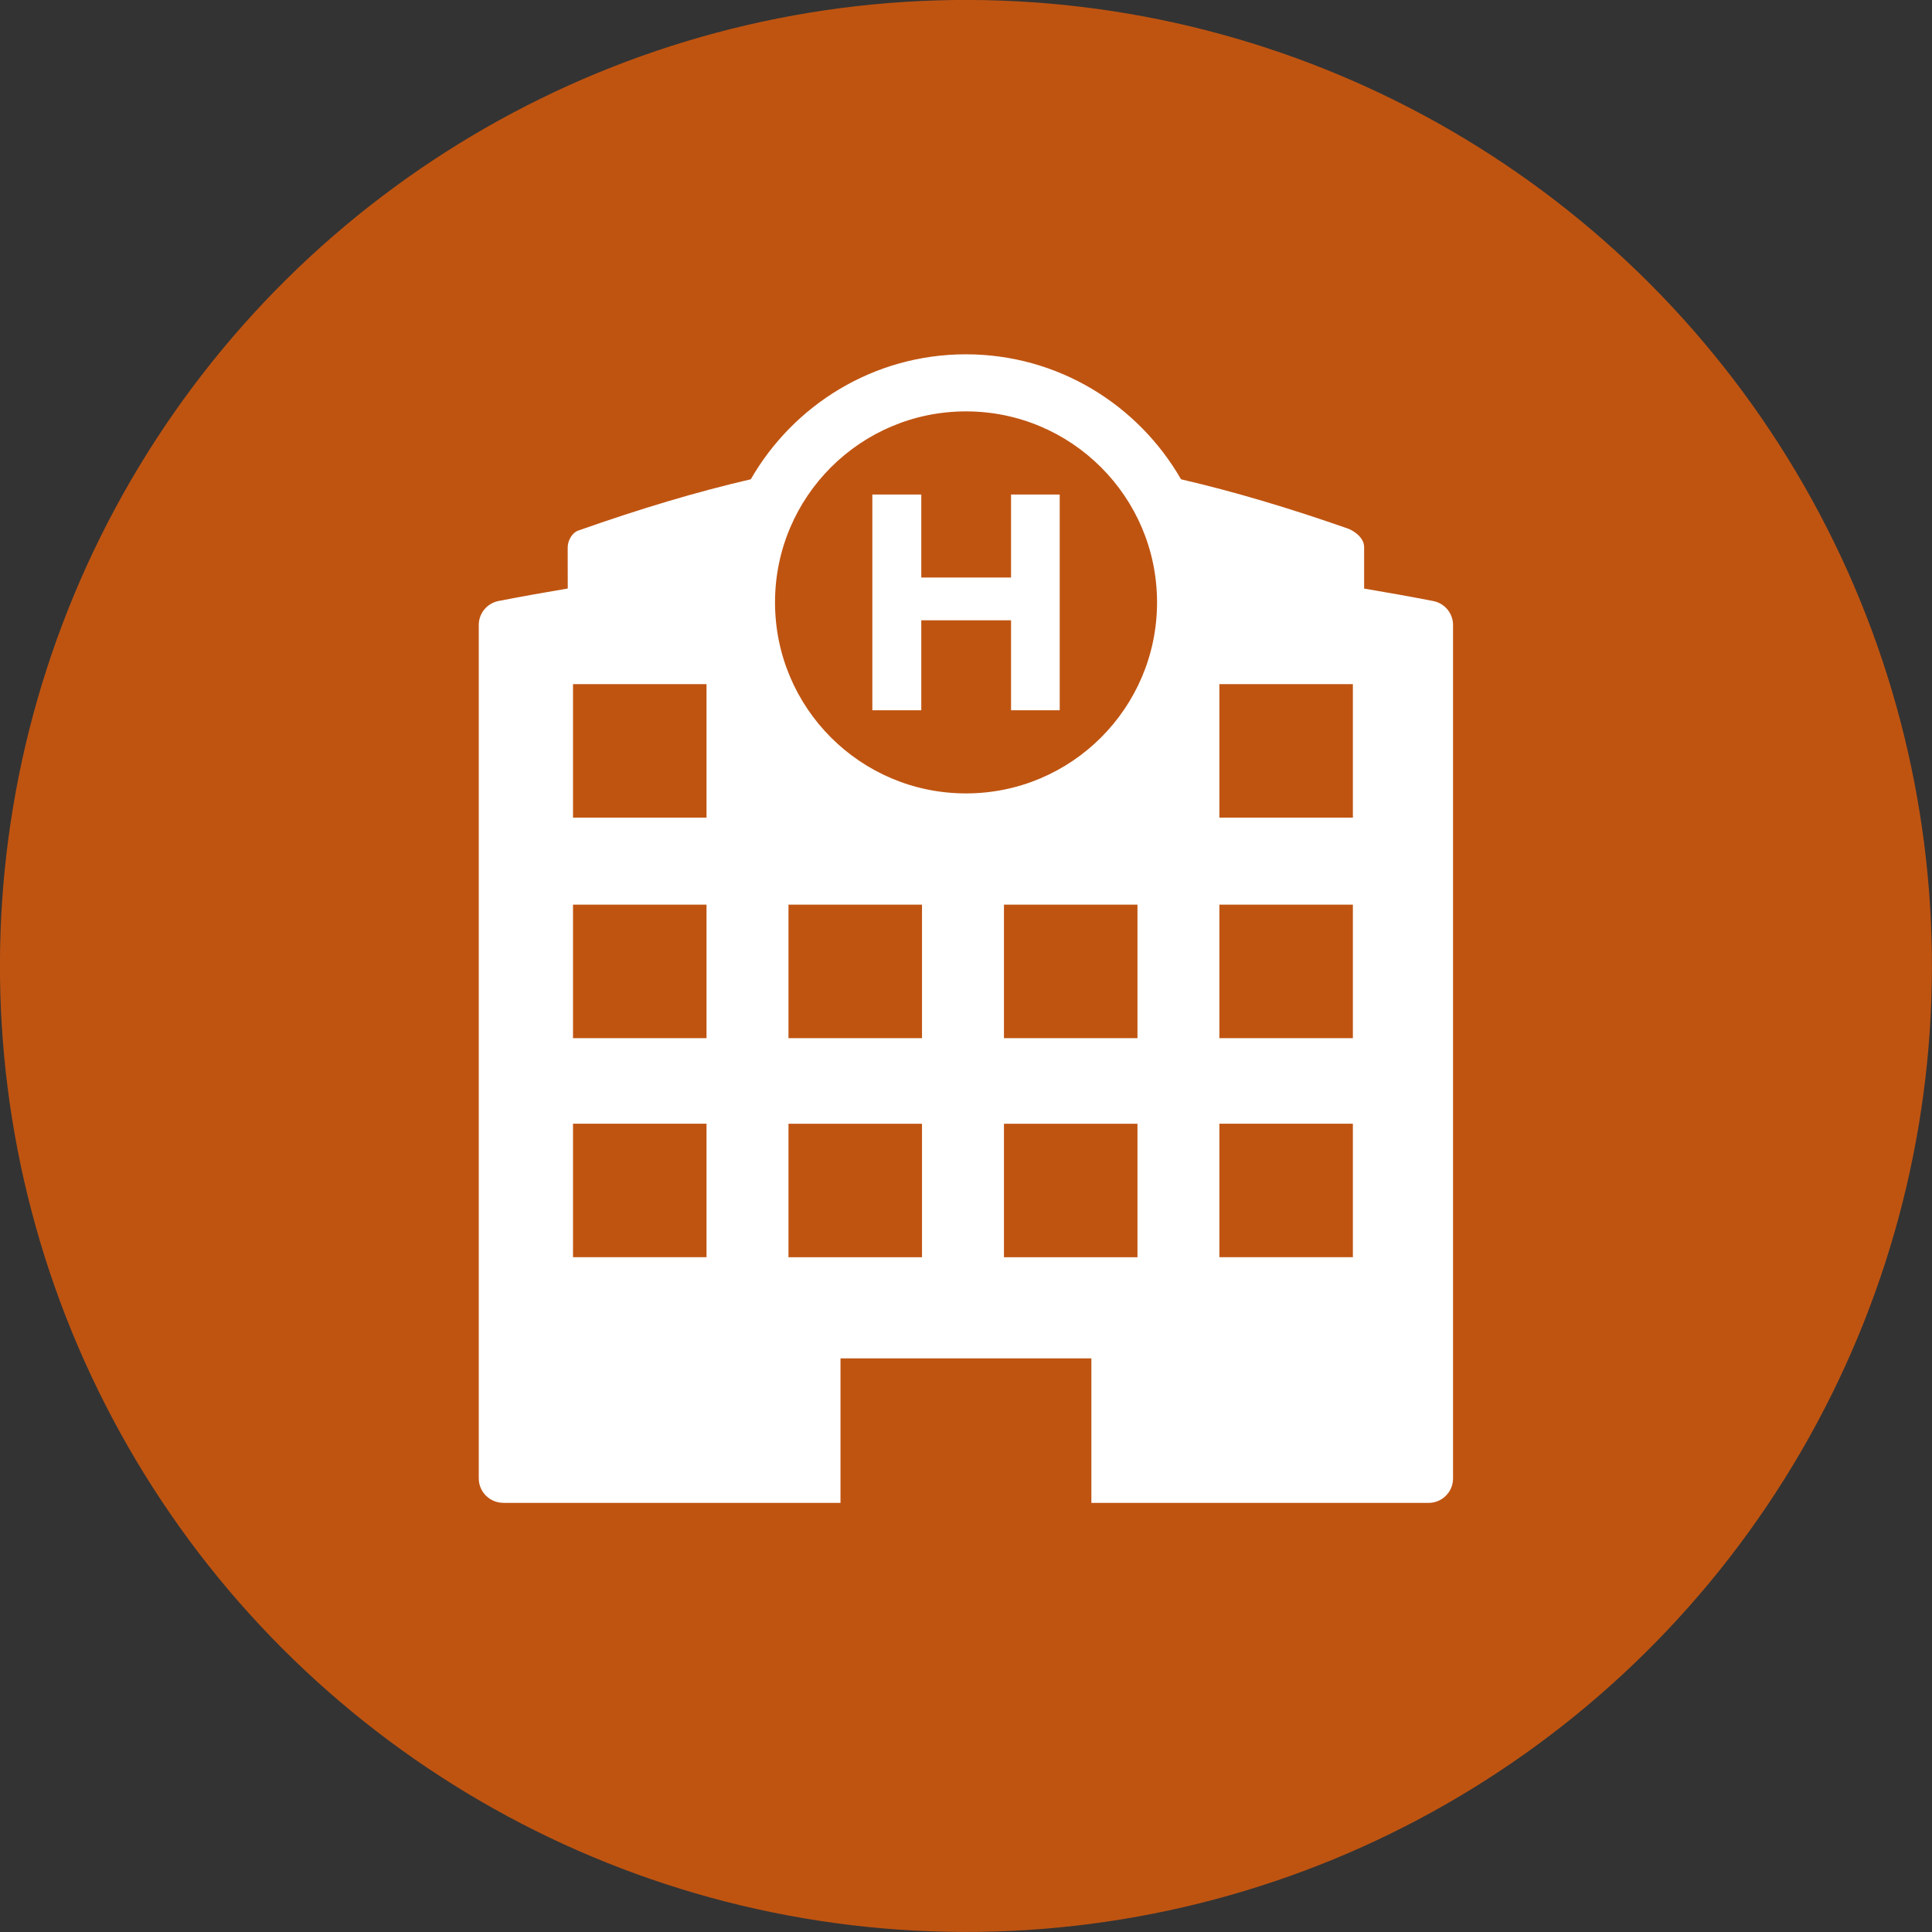 <?xml version="1.0" encoding="UTF-8"?> <svg xmlns="http://www.w3.org/2000/svg" id="Layer_2" viewBox="0 0 294.18 294.18"><rect x="0" y="0" width="294.18" height="294.18" fill="#333333" stroke="none"/><defs><style>.cls-1{fill:#fff;}.cls-2{fill:#bf5411;}</style></defs><circle class="cls-2" cx="147.09" cy="147.09" r="147.09" transform="translate(-.47 293.71) rotate(-89.82)"></circle><path class="cls-1" d="M76.64,228.84h51.34v-22h38.2v22h51.35c2.05,0,3.72-1.66,3.72-3.72V95.17c0-1.78-1.26-3.31-3.01-3.65-3.54-.69-7.05-1.31-10.53-1.9,0-1.94,0-4.02,0-6.31,0-1.67-1.99-2.65-2.37-2.79-9.04-3.17-17.45-5.67-25.51-7.54-6.53-11.35-18.75-19.03-32.76-19.03s-26.22,7.68-32.75,19.03c-8.3,1.92-16.95,4.52-26.3,7.82-.88.31-1.58,1.48-1.58,2.58,0,2.25,0,4.31.01,6.23-3.49.59-6.99,1.21-10.53,1.9-1.75.34-3.02,1.87-3.02,3.65v129.95c0,2.05,1.67,3.72,3.73,3.72ZM185.67,104.17h20.33v20.33h-20.33v-20.33ZM185.67,137.75h20.33v20.33h-20.33v-20.33ZM185.67,171.1h20.33v20.33h-20.33v-20.33ZM140.39,191.44h-20.33v-20.33h20.33v20.33ZM140.39,158.08h-20.33v-20.33h20.33v20.33ZM173.2,191.44h-20.33v-20.33h20.33v20.33ZM173.2,158.08h-20.33v-20.33h20.33v20.33ZM147.09,62.64c16.06,0,29.09,13.02,29.09,29.08s-13.02,29.09-29.09,29.09-29.08-13.02-29.08-29.09,13.02-29.08,29.08-29.08ZM87.25,104.17h20.33v20.33h-20.33v-20.33ZM87.25,137.75h20.33v20.33h-20.33v-20.33ZM87.25,171.1h20.33v20.33h-20.33v-20.33Z"></path><polygon class="cls-1" points="140.28 94.45 153.95 94.45 153.95 108.15 161.36 108.15 161.36 75.3 153.95 75.3 153.95 87.94 140.28 87.94 140.28 75.3 132.83 75.3 132.83 108.15 140.28 108.15 140.28 94.45"></polygon></svg> 